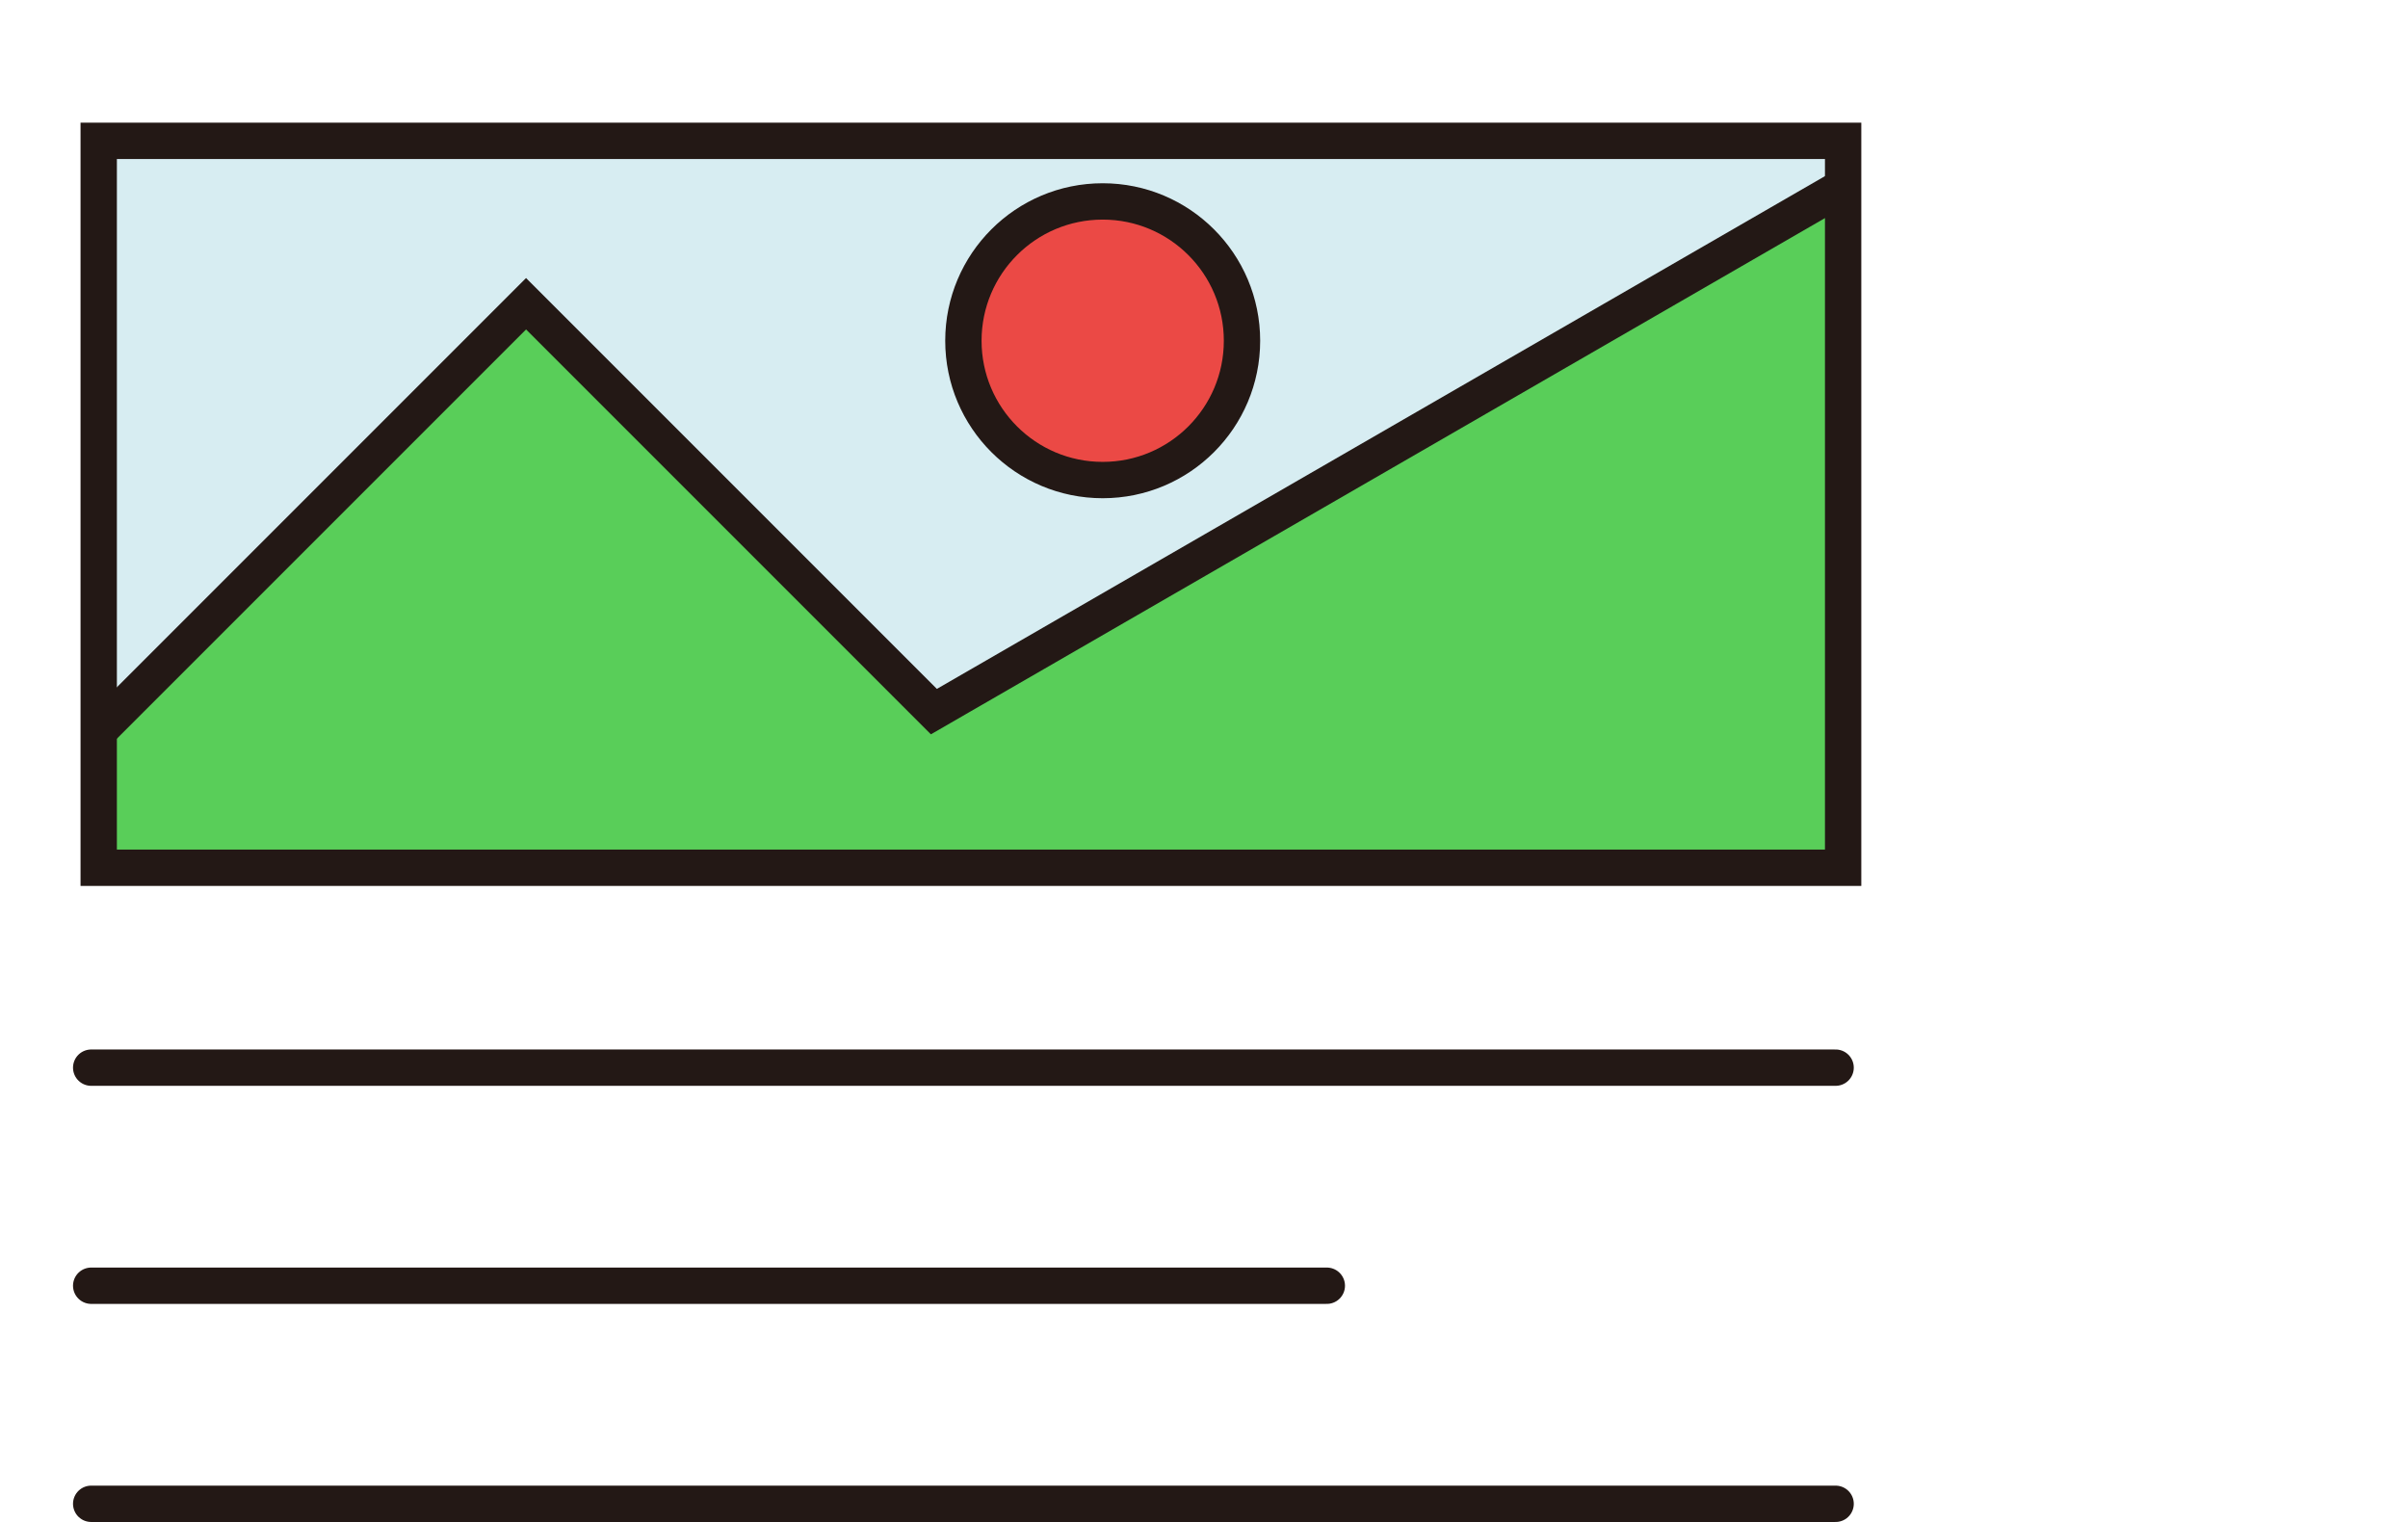 <svg id="988ed89f-abc7-4322-bdae-57f9847e9401" data-name="レイヤー 2" xmlns="http://www.w3.org/2000/svg" xmlns:xlink="http://www.w3.org/1999/xlink" viewBox="0 0 66.259 41.875">
  <defs>
    <clipPath id="402324ba-eeca-4f18-9e40-d6d3c6318b6a" transform="translate(-776.784 -4.625)">
      <polygon points="827.5 28.5 779.5 28.5 779.5 18.417 779.5 8.5 827.5 8.5 827.5 28.5" style="fill: none;stroke: #231815;stroke-miterlimit: 10"/>
    </clipPath>
  </defs>
  <title>icon03</title>
  <g>
    <g>
      <g style="clip-path: url(#402324ba-eeca-4f18-9e40-d6d3c6318b6a)">
        <rect x="0.009" width="66.25" height="35" style="fill: #d7edf2"/>
        <polygon points="61.19 19.406 52.392 4.167 25.697 19.579 14.475 8.357 0.707 22.125 15.858 37.276 27.412 25.722 33.122 35.611 61.19 19.406" style="fill: #59ce59;stroke: #231815;stroke-miterlimit: 10"/>
        <circle cx="30.342" cy="9.375" r="3.833" style="fill: #eb4945;stroke: #231815;stroke-miterlimit: 10"/>
      </g>
      <polygon points="50.716 23.875 2.716 23.875 2.716 13.792 2.716 3.875 50.716 3.875 50.716 23.875" style="fill: none;stroke: #231815;stroke-miterlimit: 10"/>
    </g>
    <line x1="2.509" y1="29.375" x2="50.509" y2="29.375" style="fill: none;stroke: #231815;stroke-linecap: round;stroke-miterlimit: 10"/>
    <line x1="2.509" y1="35.375" x2="36.509" y2="35.375" style="fill: none;stroke: #231815;stroke-linecap: round;stroke-miterlimit: 10"/>
    <line x1="2.509" y1="41.375" x2="50.509" y2="41.375" style="fill: none;stroke: #231815;stroke-linecap: round;stroke-miterlimit: 10"/>
  </g>
</svg>
